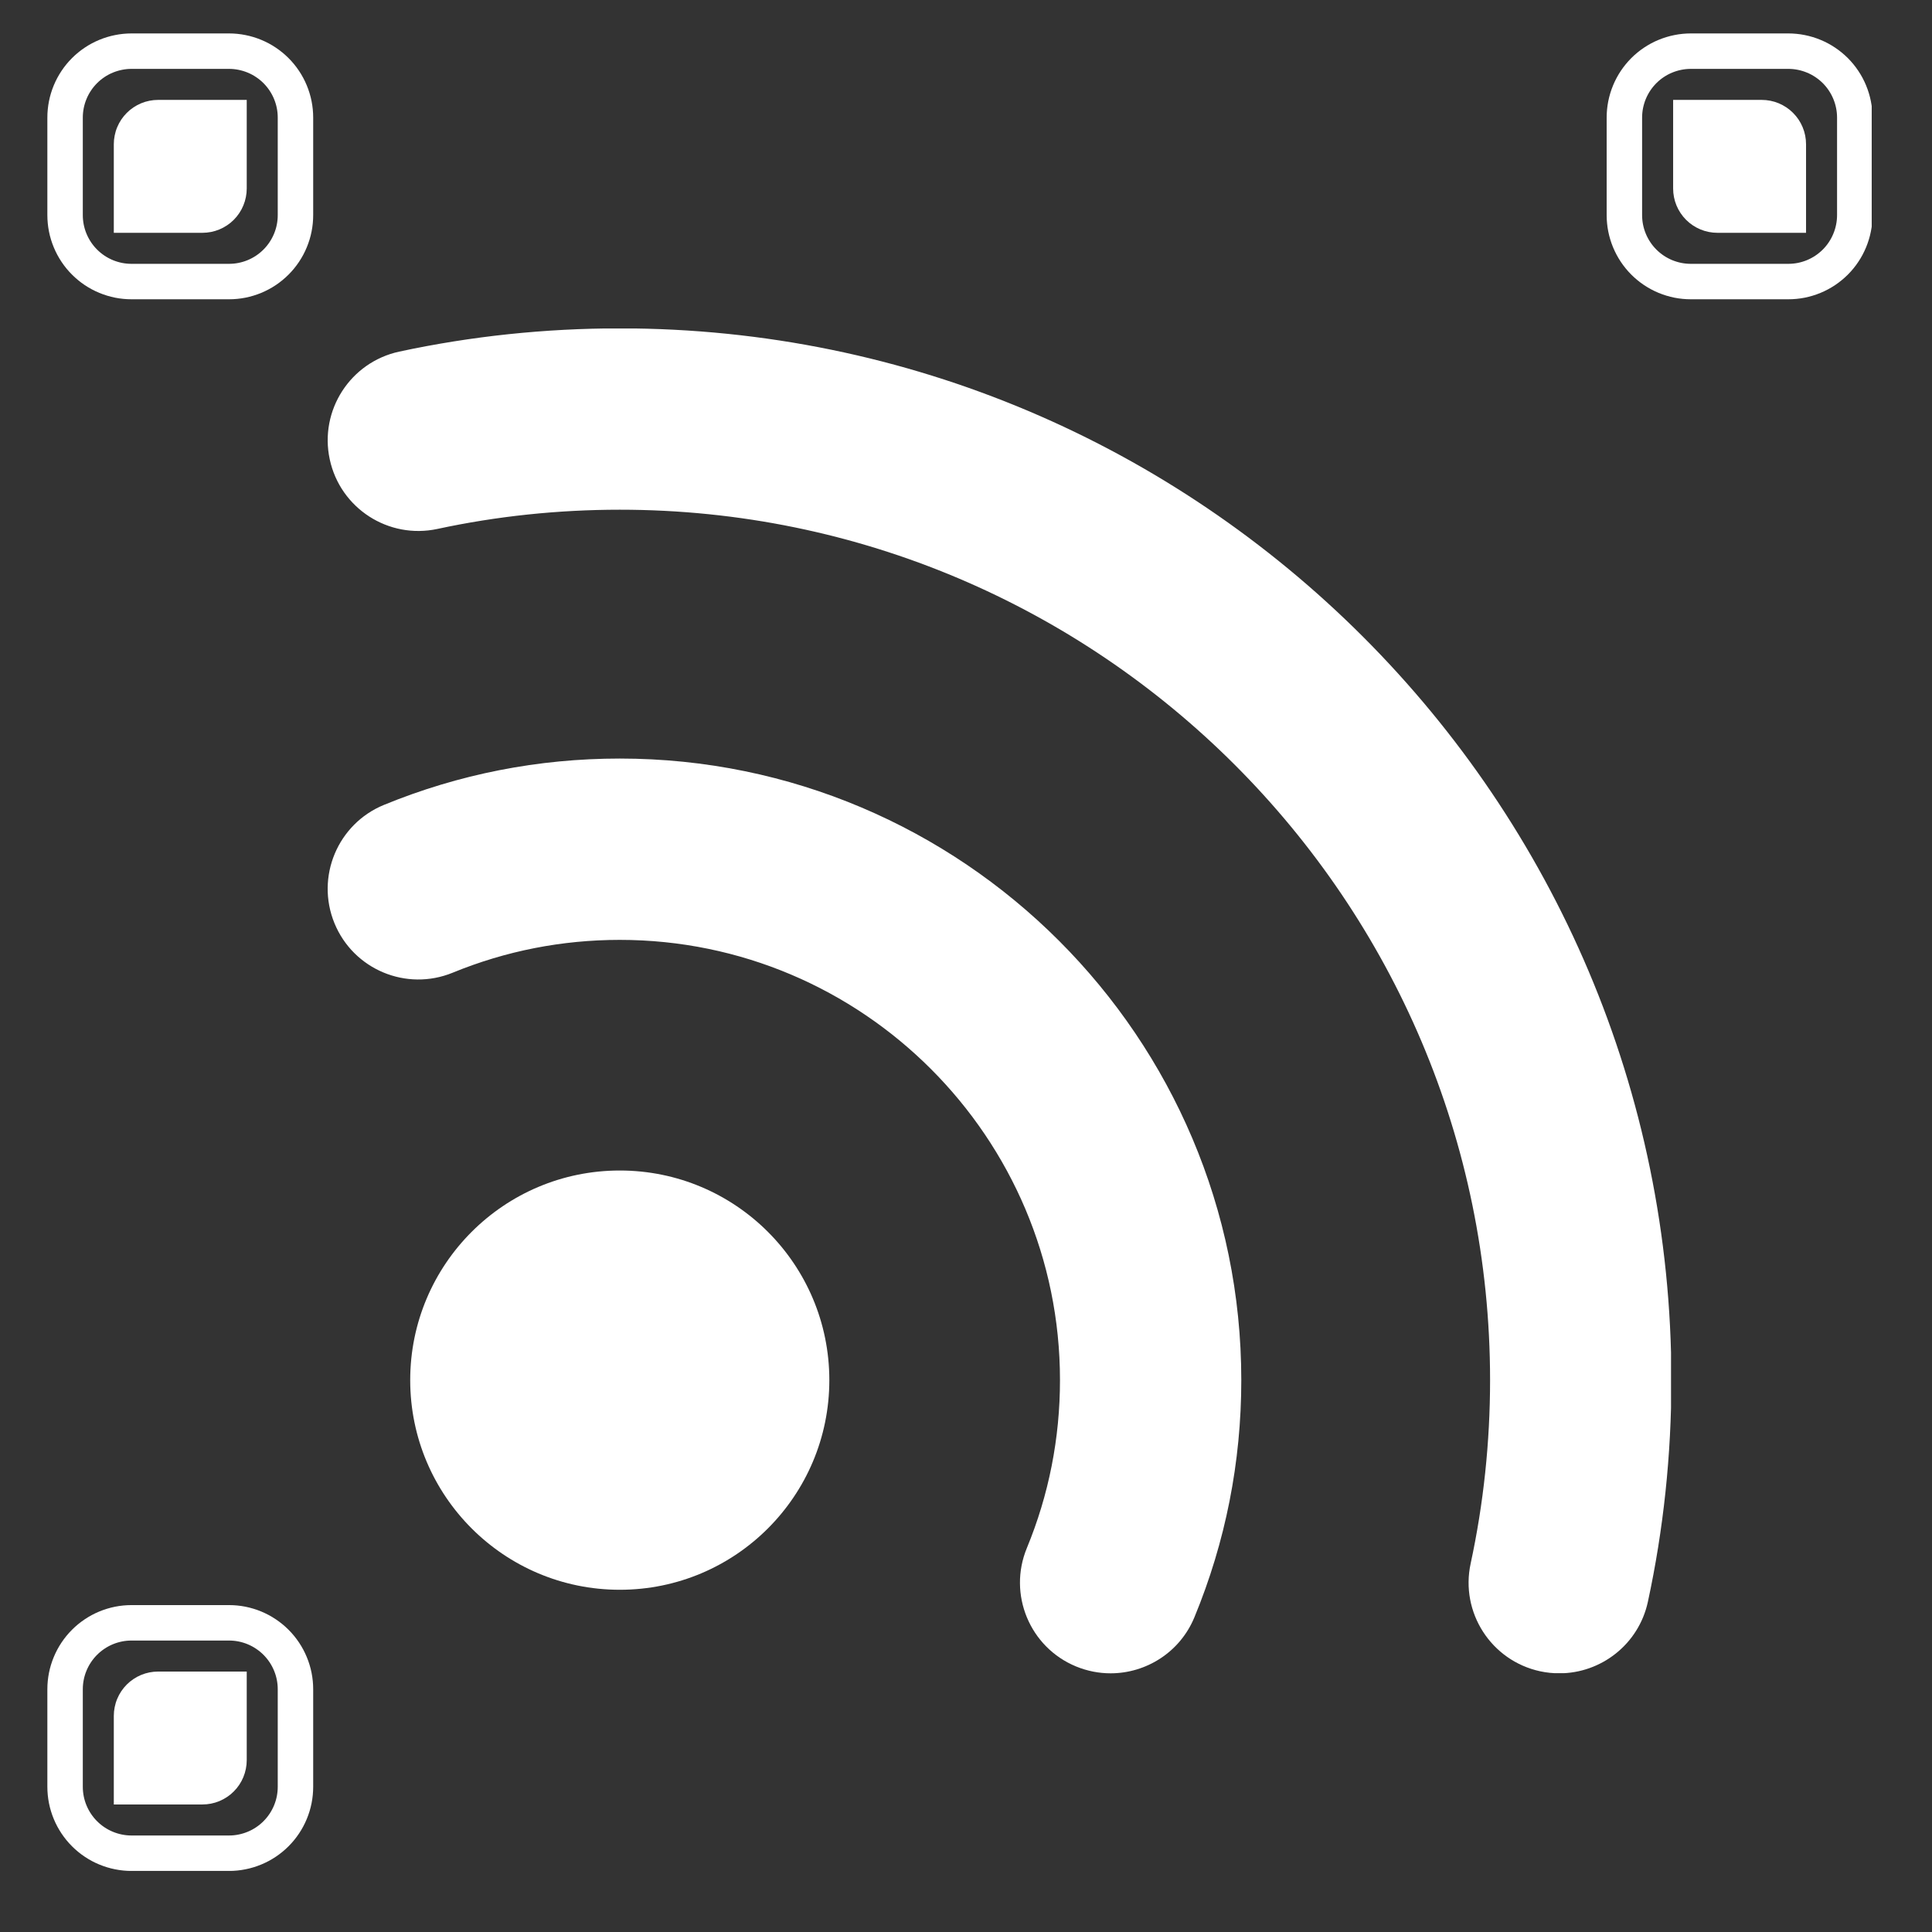 <?xml version="1.0" encoding="UTF-8"?>
<svg xmlns="http://www.w3.org/2000/svg" xmlns:xlink="http://www.w3.org/1999/xlink" width="375pt" height="375pt" viewBox="0 0 375 375" version="1.2">
<rect x="0" y="0" width="375" height="375" fill="#333333" stroke="none"/>
<defs>
<clipPath id="clip1">
  <path d="M 63 63.762 L 324.344 63.762 L 324.344 324.762 L 63 324.762 Z M 63 63.762 "/>
</clipPath>
<clipPath id="clip2">
  <path d="M 63 147 L 241 147 L 241 324.762 L 63 324.762 Z M 63 147 "/>
</clipPath>
<clipPath id="clip3">
  <path d="M 9.191 6.492 L 60.789 6.492 L 60.789 58.09 L 9.191 58.09 Z M 9.191 6.492 "/>
</clipPath>
<clipPath id="clip4">
  <path d="M 311.852 6.492 L 363.297 6.492 L 363.297 58.09 L 311.852 58.09 Z M 311.852 6.492 "/>
</clipPath>
<clipPath id="clip5">
  <path d="M 9.191 311.547 L 60.789 311.547 L 60.789 363.145 L 9.191 363.145 Z M 9.191 311.547 "/>
</clipPath>
</defs>
<g id="surface1">
<g clip-path="url(#clip1)" clip-rule="nonzero">
<path style=" stroke:none;fill-rule:nonzero;fill:rgb(100%,100%,100%);fill-opacity:1;" d="M 120.301 63.734 C 105.816 63.734 91.414 65.254 77.5 68.246 C 67.992 70.301 61.957 79.664 64.004 89.164 C 66.047 98.664 75.402 104.711 84.91 102.664 C 96.395 100.191 108.305 98.934 120.301 98.934 C 213.445 98.934 289.223 174.719 289.223 267.883 C 289.223 279.934 287.949 291.906 285.453 303.477 C 283.398 312.977 289.441 322.34 298.938 324.395 C 300.188 324.664 301.438 324.789 302.668 324.789 C 310.773 324.789 318.066 319.156 319.852 310.914 C 322.879 296.902 324.414 282.422 324.414 267.883 C 324.414 155.316 232.852 63.734 120.301 63.734 "/>
</g>
<g clip-path="url(#clip2)" clip-rule="nonzero">
<path style=" stroke:none;fill-rule:nonzero;fill:rgb(100%,100%,100%);fill-opacity:1;" d="M 120.301 147.234 C 104.492 147.234 89.082 150.254 74.523 156.23 C 65.535 159.918 61.238 170.199 64.918 179.195 C 68.605 188.191 78.883 192.484 87.875 188.797 C 98.18 184.57 109.094 182.43 120.301 182.43 C 167.41 182.43 205.742 220.766 205.742 267.883 C 205.742 279.168 203.578 290.137 199.312 300.473 C 195.602 309.453 199.875 319.75 208.859 323.457 C 211.059 324.359 213.328 324.789 215.566 324.789 C 222.48 324.789 229.039 320.688 231.836 313.906 C 237.871 299.293 240.934 283.805 240.934 267.883 C 240.934 201.355 186.816 147.234 120.301 147.234 "/>
</g>
<path style=" stroke:none;fill-rule:nonzero;fill:rgb(100%,100%,100%);fill-opacity:1;" d="M 120.301 227.195 C 97.836 227.195 79.621 245.414 79.621 267.883 C 79.621 290.355 97.836 308.574 120.301 308.574 C 142.766 308.574 160.973 290.355 160.973 267.883 C 160.973 245.414 142.766 227.195 120.301 227.195 "/>
<g clip-path="url(#clip3)" clip-rule="nonzero">
<path style="fill:none;stroke-width:8;stroke-linecap:butt;stroke-linejoin:miter;stroke:rgb(100%,100%,100%);stroke-opacity:1;stroke-miterlimit:4;" d="M 19.001 3.999 L 40.999 3.999 C 41.985 3.999 42.962 4.095 43.925 4.29 C 44.892 4.481 45.832 4.767 46.741 5.144 C 47.649 5.516 48.517 5.98 49.334 6.529 C 50.152 7.074 50.911 7.697 51.606 8.392 C 52.305 9.091 52.923 9.845 53.473 10.667 C 54.018 11.485 54.481 12.348 54.858 13.261 C 55.235 14.17 55.521 15.11 55.712 16.073 C 55.903 17.04 55.998 18.017 55.998 18.998 L 55.998 41.001 C 55.998 41.987 55.903 42.959 55.712 43.926 C 55.521 44.894 55.235 45.83 54.858 46.738 C 54.481 47.651 54.018 48.514 53.473 49.332 C 52.923 50.154 52.305 50.912 51.606 51.607 C 50.911 52.302 50.152 52.925 49.334 53.474 C 48.517 54.019 47.649 54.483 46.741 54.86 C 45.832 55.237 44.892 55.518 43.925 55.714 C 42.962 55.904 41.985 56 40.999 56 L 19.001 56 C 18.015 56 17.039 55.904 16.076 55.714 C 15.108 55.518 14.168 55.237 13.259 54.86 C 12.351 54.483 11.483 54.019 10.666 53.474 C 9.848 52.925 9.09 52.302 8.395 51.607 C 7.695 50.912 7.077 50.154 6.528 49.332 C 5.983 48.514 5.519 47.651 5.142 46.738 C 4.765 45.83 4.479 44.894 4.288 43.926 C 4.098 42.959 4.002 41.987 4.002 41.001 L 4.002 18.998 C 4.002 18.017 4.098 17.04 4.288 16.073 C 4.479 15.11 4.765 14.17 5.142 13.261 C 5.519 12.348 5.983 11.485 6.528 10.667 C 7.077 9.845 7.695 9.091 8.395 8.392 C 9.09 7.697 9.848 7.074 10.666 6.529 C 11.483 5.98 12.351 5.516 13.259 5.144 C 14.168 4.767 15.108 4.481 16.076 4.29 C 17.039 4.095 18.015 3.999 19.001 3.999 Z M 19.001 3.999 " transform="matrix(0.86,0,0,0.86,9.191,6.49)"/>
</g>
<path style=" stroke:none;fill-rule:nonzero;fill:rgb(100%,100%,100%);fill-opacity:1;" d="M 30.691 19.391 L 47.891 19.391 L 47.891 36.59 C 47.891 37.152 47.836 37.715 47.723 38.266 C 47.613 38.82 47.449 39.359 47.234 39.879 C 47.02 40.402 46.754 40.898 46.441 41.367 C 46.125 41.836 45.77 42.27 45.371 42.672 C 44.973 43.07 44.539 43.426 44.066 43.738 C 43.598 44.055 43.102 44.316 42.582 44.535 C 42.059 44.75 41.523 44.914 40.969 45.023 C 40.414 45.133 39.855 45.188 39.289 45.188 L 22.09 45.188 L 22.09 27.988 C 22.09 27.426 22.145 26.867 22.258 26.312 C 22.367 25.758 22.527 25.219 22.746 24.699 C 22.961 24.176 23.227 23.68 23.539 23.211 C 23.855 22.742 24.211 22.309 24.609 21.91 C 25.008 21.508 25.441 21.152 25.914 20.84 C 26.383 20.527 26.879 20.262 27.398 20.043 C 27.922 19.828 28.457 19.664 29.012 19.555 C 29.566 19.445 30.125 19.391 30.691 19.391 Z M 30.691 19.391 "/>
<g clip-path="url(#clip4)" clip-rule="nonzero">
<path style="fill:none;stroke-width:8;stroke-linecap:butt;stroke-linejoin:miter;stroke:rgb(100%,100%,100%);stroke-opacity:1;stroke-miterlimit:4;" d="M 19.002 3.999 L 41.001 3.999 C 41.986 3.999 42.958 4.095 43.926 4.29 C 44.893 4.481 45.829 4.767 46.742 5.144 C 47.651 5.516 48.514 5.98 49.336 6.529 C 50.153 7.074 50.912 7.697 51.607 8.392 C 52.302 9.091 52.924 9.845 53.474 10.667 C 54.019 11.485 54.482 12.348 54.859 13.261 C 55.236 14.17 55.518 15.11 55.713 16.073 C 55.904 17.04 55.999 18.017 55.999 18.998 L 55.999 41.001 C 55.999 41.987 55.904 42.959 55.713 43.926 C 55.518 44.894 55.236 45.83 54.859 46.738 C 54.482 47.651 54.019 48.514 53.474 49.332 C 52.924 50.154 52.302 50.912 51.607 51.607 C 50.912 52.302 50.153 52.925 49.336 53.474 C 48.514 54.019 47.651 54.483 46.742 54.86 C 45.829 55.237 44.893 55.518 43.926 55.714 C 42.958 55.904 41.986 56 41.001 56 L 19.002 56 C 18.016 56 17.04 55.904 16.072 55.714 C 15.109 55.518 14.169 55.237 13.261 54.86 C 12.348 54.483 11.485 54.019 10.667 53.474 C 9.849 52.925 9.091 52.302 8.391 51.607 C 7.696 50.912 7.074 50.154 6.529 49.332 C 5.979 48.514 5.521 47.651 5.144 46.738 C 4.767 45.83 4.48 44.894 4.29 43.926 C 4.094 42.959 3.999 41.987 3.999 41.001 L 3.999 18.998 C 3.999 18.017 4.094 17.04 4.29 16.073 C 4.48 15.11 4.767 14.17 5.144 13.261 C 5.521 12.348 5.979 11.485 6.529 10.667 C 7.074 9.845 7.696 9.091 8.391 8.392 C 9.091 7.697 9.849 7.074 10.667 6.529 C 11.485 5.98 12.348 5.516 13.261 5.144 C 14.169 4.767 15.109 4.481 16.072 4.29 C 17.04 4.095 18.016 3.999 19.002 3.999 Z M 19.002 3.999 " transform="matrix(-0.86,0,0,0.86,363.451,6.49)"/>
</g>
<path style=" stroke:none;fill-rule:nonzero;fill:rgb(100%,100%,100%);fill-opacity:1;" d="M 341.953 19.391 L 324.754 19.391 L 324.754 36.59 C 324.754 37.152 324.809 37.715 324.918 38.266 C 325.027 38.82 325.191 39.359 325.406 39.879 C 325.621 40.402 325.887 40.898 326.203 41.367 C 326.516 41.836 326.871 42.27 327.27 42.672 C 327.672 43.07 328.105 43.426 328.574 43.738 C 329.043 44.055 329.539 44.316 330.062 44.535 C 330.582 44.75 331.121 44.914 331.676 45.023 C 332.227 45.133 332.785 45.188 333.352 45.188 L 350.551 45.188 L 350.551 27.988 C 350.551 27.426 350.496 26.867 350.387 26.312 C 350.277 25.758 350.113 25.219 349.895 24.699 C 349.68 24.176 349.414 23.68 349.102 23.211 C 348.789 22.742 348.43 22.309 348.031 21.91 C 347.633 21.508 347.199 21.152 346.73 20.84 C 346.258 20.527 345.766 20.262 345.242 20.043 C 344.719 19.828 344.184 19.664 343.629 19.555 C 343.074 19.445 342.516 19.391 341.953 19.391 Z M 341.953 19.391 "/>
<g clip-path="url(#clip5)" clip-rule="nonzero">
<path style="fill:none;stroke-width:8;stroke-linecap:butt;stroke-linejoin:miter;stroke:rgb(100%,100%,100%);stroke-opacity:1;stroke-miterlimit:4;" d="M 19.001 4 L 40.999 4 C 41.985 4 42.962 4.096 43.925 4.286 C 44.892 4.482 45.832 4.763 46.741 5.14 C 47.649 5.517 48.517 5.981 49.334 6.53 C 50.152 7.075 50.911 7.698 51.606 8.393 C 52.305 9.092 52.923 9.846 53.473 10.668 C 54.018 11.486 54.481 12.349 54.858 13.262 C 55.235 14.17 55.521 15.106 55.712 16.074 C 55.903 17.041 55.998 18.013 55.998 18.999 L 55.998 41.002 C 55.998 41.983 55.903 42.96 55.712 43.927 C 55.521 44.89 55.235 45.83 54.858 46.739 C 54.481 47.652 54.018 48.515 53.473 49.332 C 52.923 50.155 52.305 50.909 51.606 51.608 C 50.911 52.303 50.152 52.925 49.334 53.471 C 48.517 54.02 47.649 54.483 46.741 54.856 C 45.832 55.233 44.892 55.519 43.925 55.71 C 42.962 55.905 41.985 56.001 40.999 56.001 L 19.001 56.001 C 18.015 56.001 17.039 55.905 16.076 55.71 C 15.108 55.519 14.168 55.233 13.259 54.856 C 12.351 54.483 11.483 54.02 10.666 53.471 C 9.848 52.925 9.09 52.303 8.395 51.608 C 7.695 50.909 7.077 50.155 6.528 49.332 C 5.983 48.515 5.519 47.652 5.142 46.739 C 4.765 45.83 4.479 44.89 4.288 43.927 C 4.098 42.96 4.002 41.983 4.002 41.002 L 4.002 18.999 C 4.002 18.013 4.098 17.041 4.288 16.074 C 4.479 15.106 4.765 14.17 5.142 13.262 C 5.519 12.349 5.983 11.486 6.528 10.668 C 7.077 9.846 7.695 9.092 8.395 8.393 C 9.09 7.698 9.848 7.075 10.666 6.53 C 11.483 5.981 12.351 5.517 13.259 5.14 C 14.168 4.763 15.108 4.482 16.076 4.286 C 17.039 4.096 18.015 4 19.001 4 Z M 19.001 4 " transform="matrix(0.86,0,0,0.86,9.191,311.548)"/>
</g>
<path style=" stroke:none;fill-rule:nonzero;fill:rgb(100%,100%,100%);fill-opacity:1;" d="M 30.691 324.449 L 47.891 324.449 L 47.891 341.648 C 47.891 342.211 47.836 342.77 47.723 343.324 C 47.613 343.879 47.449 344.418 47.234 344.938 C 47.02 345.461 46.754 345.957 46.441 346.426 C 46.125 346.895 45.77 347.328 45.371 347.727 C 44.973 348.129 44.539 348.484 44.066 348.797 C 43.598 349.109 43.102 349.375 42.582 349.594 C 42.059 349.809 41.523 349.973 40.969 350.082 C 40.414 350.191 39.855 350.246 39.289 350.246 L 22.09 350.246 L 22.09 333.047 C 22.09 332.484 22.145 331.922 22.258 331.371 C 22.367 330.816 22.527 330.277 22.746 329.758 C 22.961 329.234 23.227 328.738 23.539 328.27 C 23.855 327.801 24.211 327.367 24.609 326.965 C 25.008 326.566 25.441 326.211 25.914 325.898 C 26.383 325.582 26.879 325.32 27.398 325.102 C 27.922 324.887 28.457 324.723 29.012 324.613 C 29.566 324.504 30.125 324.449 30.691 324.449 Z M 30.691 324.449 "/>
</g>
</svg>
